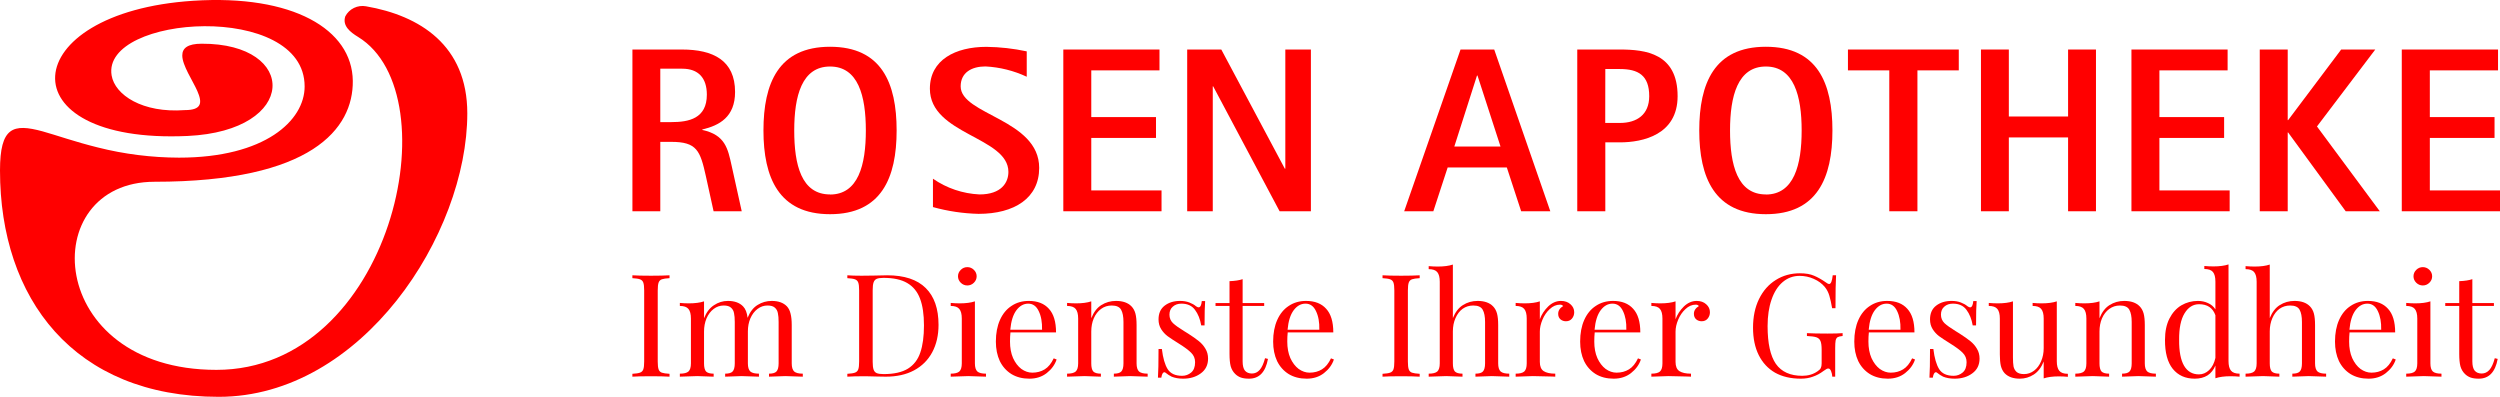 <?xml version="1.0" encoding="UTF-8"?> <svg xmlns="http://www.w3.org/2000/svg" width="315" height="50" viewBox="0 0 315 50" fill="none"><path fill-rule="evenodd" clip-rule="evenodd" d="M58.88 14.284C58.88 29.537 45.581 50 27.555 50C9.292 50 0 37.606 0 21.488C0 15.993 1.644 15.539 5.371 16.552C7.155 17.048 9.443 17.87 12.311 18.577C15.659 19.423 19.102 19.855 22.559 19.864C33.388 19.864 38.383 15.191 38.383 10.898C38.405 0.16 12.805 1.848 14.062 9.495C14.47 11.963 17.951 14.273 23.29 13.873C25.438 13.873 25.514 12.955 24.858 11.457C24.31 10.202 22.946 8.208 22.968 6.974C22.968 6.046 23.687 5.508 25.406 5.508C37.599 5.455 37.599 16.488 23.634 17.132C0.591 18.187 1.955 1.552 24.343 0.097C36.868 -0.716 44.377 3.672 44.453 10.191C44.517 16.204 39.296 22.902 19.476 22.902C4.437 22.902 5.661 46.603 27.265 46.603C49.308 46.603 56.989 11.921 45.119 4.653C44.13 4.052 43.11 3.251 43.507 2.059C43.745 1.599 44.127 1.227 44.598 0.999C45.069 0.771 45.602 0.698 46.118 0.793C52.896 1.964 58.88 5.708 58.88 14.284Z" fill="#FF0000"></path><path d="M79.685 6.24H85.937C89.847 6.24 92.619 7.601 92.619 11.588C92.619 14.753 90.631 15.808 88.493 16.314V16.377C91.383 16.989 91.716 18.74 92.189 20.892L93.457 26.619H89.912L88.945 22.221C88.225 18.972 87.806 17.875 84.583 17.875H83.197V26.619H79.685V6.24ZM83.197 15.386H84.583C86.785 15.386 89.063 14.943 89.063 11.926C89.063 9.816 87.989 8.656 85.969 8.656H83.197V15.386Z" fill="#FF0000"></path><path d="M96.195 16.44C96.195 10.502 98.086 5.892 104.585 5.892C111.085 5.892 112.975 10.47 112.975 16.44C112.975 22.41 111.052 26.988 104.585 26.988C98.118 26.988 96.195 22.368 96.195 16.44ZM104.585 24.51C108.141 24.51 109.097 20.786 109.097 16.44C109.097 12.094 108.141 8.381 104.585 8.381C101.029 8.381 100.073 12.105 100.073 16.44C100.073 20.776 100.976 24.499 104.585 24.499V24.51Z" fill="#FF0000"></path><path d="M129.369 9.669C127.739 8.905 125.972 8.464 124.169 8.371C122.429 8.371 121.043 9.141 121.043 10.882C121.043 14.479 130.937 15.016 130.937 21.155C130.937 24.963 127.811 26.946 123.299 26.946C121.354 26.899 119.424 26.612 117.552 26.092V22.516C119.275 23.712 121.31 24.4 123.417 24.499C126.189 24.499 127.059 22.991 127.059 21.662C127.059 17.232 117.165 16.968 117.165 11.177C117.165 7.538 120.388 5.903 124.287 5.903C125.996 5.924 127.699 6.115 129.369 6.472V9.669Z" fill="#FF0000"></path><path d="M133.978 6.24H146.095V8.867H137.501V14.753H145.655V17.379H137.501V23.993H146.353V26.619H133.978V6.24Z" fill="#FF0000"></path><path d="M149.586 6.24H153.883L161.886 21.25H161.951V6.24H165.173V26.619H161.231L152.862 10.882H152.809V26.619H149.586V6.24Z" fill="#FF0000"></path><path d="M184.028 6.24H188.271L195.339 26.619H191.666L189.861 21.103H182.405L180.601 26.619H176.927L184.028 6.24ZM183.243 18.466H189.066L186.165 9.521H186.101L183.243 18.466Z" fill="#FF0000"></path><path d="M198.735 6.24H204.107C207.329 6.24 211.379 6.715 211.379 12.116C211.379 16.989 206.986 17.938 204.107 17.938H202.27V26.619H198.735V6.24ZM202.259 15.491H204.107C206.255 15.491 207.802 14.436 207.802 12.116C207.802 9.489 206.416 8.698 204.107 8.698H202.27L202.259 15.491Z" fill="#FF0000"></path><path d="M214.106 16.44C214.106 10.502 215.997 5.892 222.496 5.892C228.996 5.892 230.886 10.47 230.886 16.44C230.886 22.41 228.963 26.988 222.496 26.988C216.029 26.988 214.106 22.368 214.106 16.44ZM222.496 24.51C226.041 24.51 227.008 20.786 227.008 16.44C227.008 12.094 226.041 8.381 222.496 8.381C218.951 8.381 217.985 12.105 217.985 16.44C217.985 20.776 218.919 24.499 222.496 24.499V24.51Z" fill="#FF0000"></path><path d="M238.051 8.867H232.841V6.24H246.806V8.867H241.596V26.619H238.051V8.867Z" fill="#FF0000"></path><path d="M249.601 6.24H253.113V14.679H260.579V6.24H264.092V26.619H260.579V17.316H253.113V26.619H249.601V6.24Z" fill="#FF0000"></path><path d="M268.562 6.24H280.679V8.867H272.085V14.753H280.239V17.379H272.085V23.993H280.937V26.619H268.562V6.24Z" fill="#FF0000"></path><path d="M284.729 6.24H288.252V15.133H288.306L294.988 6.24H299.285L291.937 15.934L299.854 26.619H295.557L288.306 16.694H288.252V26.619H284.729V6.24Z" fill="#FF0000"></path><path d="M302.624 6.24H314.752V8.867H306.158V14.753H314.312V17.379H306.158V23.993H315V26.619H302.624V6.24Z" fill="#FF0000"></path><path d="M84.36 35.048C83.92 35.072 83.596 35.12 83.388 35.192C83.192 35.264 83.057 35.402 82.984 35.607C82.91 35.811 82.874 36.142 82.874 36.599V45.548C82.874 46.005 82.91 46.336 82.984 46.54C83.057 46.745 83.192 46.883 83.388 46.955C83.596 47.027 83.92 47.075 84.36 47.099V47.46C83.797 47.424 83.02 47.406 82.029 47.406C80.977 47.406 80.194 47.424 79.68 47.46V47.099C80.12 47.075 80.438 47.027 80.634 46.955C80.842 46.883 80.983 46.745 81.056 46.54C81.13 46.336 81.166 46.005 81.166 45.548V36.599C81.166 36.142 81.13 35.811 81.056 35.607C80.983 35.402 80.842 35.264 80.634 35.192C80.438 35.12 80.12 35.072 79.68 35.048V34.687C80.194 34.723 80.977 34.741 82.029 34.741C83.008 34.741 83.785 34.723 84.36 34.687V35.048Z" fill="#FF0000"></path><path d="M99.758 45.782C99.758 46.276 99.862 46.618 100.07 46.811C100.278 46.991 100.639 47.081 101.153 47.081V47.46C100.027 47.412 99.293 47.388 98.95 47.388C98.608 47.388 97.922 47.412 96.895 47.46V47.081C97.347 47.081 97.659 46.991 97.831 46.811C98.014 46.618 98.106 46.276 98.106 45.782V40.568C98.106 40.111 98.076 39.745 98.014 39.468C97.965 39.179 97.837 38.945 97.629 38.764C97.433 38.584 97.127 38.494 96.711 38.494C96.246 38.494 95.824 38.638 95.445 38.927C95.065 39.215 94.765 39.612 94.545 40.117C94.337 40.611 94.233 41.158 94.233 41.759V45.782C94.233 46.276 94.337 46.618 94.545 46.811C94.753 46.991 95.114 47.081 95.628 47.081V47.46C94.502 47.412 93.768 47.388 93.425 47.388C93.083 47.388 92.397 47.412 91.37 47.46V47.081C91.822 47.081 92.134 46.991 92.306 46.811C92.489 46.618 92.581 46.276 92.581 45.782V40.568C92.581 40.111 92.55 39.745 92.489 39.468C92.44 39.179 92.312 38.945 92.104 38.764C91.908 38.584 91.602 38.494 91.186 38.494C90.721 38.494 90.299 38.638 89.92 38.927C89.54 39.215 89.24 39.612 89.02 40.117C88.812 40.623 88.708 41.176 88.708 41.777V45.782C88.708 46.276 88.794 46.618 88.965 46.811C89.149 46.991 89.467 47.081 89.92 47.081V47.46C88.892 47.412 88.206 47.388 87.864 47.388C87.521 47.388 86.787 47.412 85.661 47.46V47.081C86.175 47.081 86.536 46.991 86.744 46.811C86.952 46.618 87.056 46.276 87.056 45.782V40.135C87.056 39.582 86.952 39.179 86.744 38.927C86.536 38.674 86.175 38.548 85.661 38.548V38.169C86.053 38.205 86.432 38.223 86.799 38.223C87.57 38.223 88.206 38.139 88.708 37.97V40.099C89.002 39.354 89.418 38.806 89.956 38.458C90.495 38.097 91.082 37.916 91.718 37.916C92.55 37.916 93.187 38.145 93.627 38.602C93.933 38.914 94.123 39.396 94.196 40.045C94.502 39.287 94.924 38.746 95.463 38.421C96.001 38.085 96.595 37.916 97.243 37.916C98.076 37.916 98.712 38.145 99.152 38.602C99.373 38.842 99.525 39.149 99.611 39.522C99.709 39.895 99.758 40.376 99.758 40.965V45.782Z" fill="#FF0000"></path><path d="M111.776 34.687C113.942 34.687 115.563 35.222 116.64 36.292C117.717 37.351 118.255 38.897 118.255 40.929C118.255 42.24 117.992 43.389 117.466 44.375C116.94 45.361 116.175 46.125 115.171 46.666C114.18 47.196 112.993 47.46 111.61 47.46L110.546 47.442C109.861 47.418 109.359 47.406 109.041 47.406C108.037 47.406 107.279 47.424 106.765 47.46V47.099C107.205 47.075 107.523 47.027 107.719 46.955C107.927 46.883 108.068 46.745 108.141 46.54C108.215 46.336 108.251 46.005 108.251 45.548V36.599C108.251 36.142 108.215 35.811 108.141 35.607C108.068 35.402 107.927 35.264 107.719 35.192C107.523 35.12 107.205 35.072 106.765 35.048V34.687C107.193 34.723 107.786 34.741 108.545 34.741L110.105 34.723C110.937 34.699 111.494 34.687 111.776 34.687ZM111.317 35.011C110.937 35.011 110.65 35.054 110.454 35.138C110.271 35.222 110.142 35.372 110.069 35.589C109.995 35.805 109.958 36.13 109.958 36.563V45.584C109.958 46.017 109.995 46.342 110.069 46.558C110.142 46.775 110.271 46.925 110.454 47.009C110.65 47.093 110.944 47.136 111.335 47.136C112.632 47.136 113.654 46.907 114.4 46.45C115.147 45.981 115.667 45.301 115.961 44.411C116.267 43.521 116.42 42.385 116.42 41.001C116.42 39.618 116.254 38.494 115.924 37.628C115.594 36.75 115.055 36.094 114.309 35.661C113.574 35.228 112.577 35.011 111.317 35.011Z" fill="#FF0000"></path><path d="M121.883 33.658C122.201 33.658 122.477 33.773 122.709 34.001C122.942 34.23 123.058 34.5 123.058 34.813C123.058 35.126 122.942 35.396 122.709 35.625C122.477 35.853 122.201 35.968 121.883 35.968C121.565 35.968 121.29 35.853 121.057 35.625C120.825 35.396 120.708 35.126 120.708 34.813C120.708 34.5 120.825 34.23 121.057 34.001C121.29 33.773 121.565 33.658 121.883 33.658ZM122.838 45.782C122.838 46.276 122.942 46.618 123.15 46.811C123.358 46.991 123.719 47.081 124.233 47.081V47.46C123.107 47.412 122.367 47.388 122.012 47.388C121.657 47.388 120.916 47.412 119.791 47.46V47.081C120.305 47.081 120.666 46.991 120.874 46.811C121.082 46.618 121.186 46.276 121.186 45.782V40.135C121.186 39.582 121.082 39.179 120.874 38.927C120.666 38.674 120.305 38.548 119.791 38.548V38.169C120.182 38.205 120.562 38.223 120.929 38.223C121.7 38.223 122.336 38.139 122.838 37.97V45.782Z" fill="#FF0000"></path><path d="M133.134 45.295C132.914 45.957 132.498 46.528 131.886 47.009C131.287 47.478 130.559 47.713 129.702 47.713C128.833 47.713 128.081 47.52 127.444 47.136C126.808 46.739 126.318 46.191 125.976 45.494C125.645 44.784 125.48 43.966 125.48 43.04C125.48 41.994 125.652 41.086 125.994 40.316C126.337 39.546 126.82 38.957 127.444 38.548C128.068 38.127 128.796 37.916 129.629 37.916C130.73 37.916 131.574 38.247 132.162 38.908C132.761 39.558 133.061 40.55 133.061 41.885H127.316C127.279 42.222 127.261 42.607 127.261 43.04C127.261 43.834 127.389 44.526 127.646 45.115C127.915 45.704 128.264 46.161 128.692 46.486C129.133 46.799 129.592 46.955 130.069 46.955C130.656 46.955 131.177 46.817 131.629 46.54C132.082 46.264 132.461 45.8 132.767 45.151L133.134 45.295ZM129.555 38.259C128.98 38.259 128.484 38.536 128.068 39.089C127.652 39.642 127.395 40.46 127.297 41.543H131.299C131.323 40.605 131.183 39.823 130.877 39.197C130.583 38.572 130.143 38.259 129.555 38.259Z" fill="#FF0000"></path><path d="M140.621 37.916C141.477 37.916 142.126 38.145 142.567 38.602C142.799 38.842 142.964 39.143 143.062 39.504C143.16 39.865 143.209 40.352 143.209 40.965V45.782C143.209 46.276 143.313 46.618 143.521 46.811C143.729 46.991 144.09 47.081 144.604 47.081V47.46C143.478 47.412 142.744 47.388 142.401 47.388C142.059 47.388 141.373 47.412 140.346 47.46V47.081C140.798 47.081 141.11 46.991 141.282 46.811C141.465 46.618 141.557 46.276 141.557 45.782V40.568C141.557 39.895 141.459 39.384 141.263 39.035C141.068 38.674 140.67 38.494 140.07 38.494C139.568 38.494 139.122 38.638 138.73 38.927C138.339 39.215 138.033 39.612 137.812 40.117C137.604 40.611 137.5 41.164 137.5 41.777V45.782C137.5 46.276 137.586 46.618 137.757 46.811C137.941 46.991 138.259 47.081 138.712 47.081V47.46C137.684 47.412 136.999 47.388 136.656 47.388C136.313 47.388 135.579 47.412 134.453 47.46V47.081C134.967 47.081 135.328 46.991 135.536 46.811C135.744 46.618 135.848 46.276 135.848 45.782V40.135C135.848 39.582 135.744 39.179 135.536 38.927C135.328 38.674 134.967 38.548 134.453 38.548V38.169C134.845 38.205 135.224 38.223 135.591 38.223C136.362 38.223 136.999 38.139 137.5 37.97V40.099C137.806 39.33 138.229 38.776 138.767 38.44C139.318 38.091 139.936 37.916 140.621 37.916Z" fill="#FF0000"></path><path d="M148.691 37.916C149.132 37.916 149.523 37.982 149.866 38.115C150.209 38.247 150.484 38.403 150.692 38.584C150.827 38.68 150.937 38.728 151.022 38.728C151.243 38.728 151.377 38.464 151.426 37.934H151.848C151.8 38.524 151.775 39.546 151.775 41.001H151.353C151.218 40.208 150.955 39.552 150.564 39.035C150.184 38.518 149.615 38.259 148.857 38.259C148.416 38.259 148.055 38.385 147.774 38.638C147.492 38.879 147.351 39.215 147.351 39.648C147.351 40.069 147.498 40.424 147.792 40.713C148.086 40.989 148.557 41.326 149.205 41.723C149.315 41.783 149.481 41.885 149.701 42.03C150.264 42.391 150.717 42.709 151.059 42.986C151.402 43.263 151.677 43.581 151.885 43.942C152.105 44.303 152.216 44.718 152.216 45.187C152.216 45.981 151.91 46.6 151.298 47.045C150.698 47.49 149.958 47.713 149.077 47.713C148.526 47.713 148.043 47.629 147.627 47.46C147.358 47.328 147.107 47.166 146.874 46.973C146.825 46.925 146.77 46.901 146.709 46.901C146.623 46.901 146.544 46.961 146.47 47.081C146.409 47.202 146.36 47.37 146.324 47.587H145.901C145.95 46.901 145.975 45.698 145.975 43.978H146.397C146.532 45.109 146.776 45.957 147.131 46.522C147.486 47.075 148.092 47.352 148.948 47.352C149.377 47.352 149.756 47.214 150.086 46.937C150.417 46.66 150.582 46.227 150.582 45.638C150.582 45.169 150.417 44.772 150.086 44.447C149.768 44.123 149.242 43.732 148.508 43.275C147.908 42.902 147.443 42.595 147.113 42.355C146.795 42.114 146.525 41.819 146.305 41.47C146.085 41.122 145.975 40.713 145.975 40.244C145.975 39.486 146.232 38.908 146.746 38.512C147.26 38.115 147.908 37.916 148.691 37.916Z" fill="#FF0000"></path><path d="M156.571 38.187H159.287V38.548H156.571V45.53C156.571 46.071 156.669 46.462 156.864 46.703C157.072 46.943 157.366 47.063 157.745 47.063C158.125 47.063 158.449 46.913 158.718 46.612C158.987 46.312 159.214 45.819 159.397 45.133L159.765 45.223C159.459 46.883 158.663 47.713 157.378 47.713C156.962 47.713 156.62 47.665 156.35 47.569C156.081 47.472 155.843 47.322 155.635 47.117C155.365 46.853 155.176 46.528 155.066 46.143C154.968 45.758 154.919 45.241 154.919 44.592V38.548H153.157V38.187H154.919V35.426C155.604 35.402 156.155 35.318 156.571 35.174V38.187Z" fill="#FF0000"></path><path d="M168.071 45.295C167.85 45.957 167.434 46.528 166.822 47.009C166.223 47.478 165.495 47.713 164.638 47.713C163.769 47.713 163.017 47.52 162.38 47.136C161.744 46.739 161.255 46.191 160.912 45.494C160.582 44.784 160.416 43.966 160.416 43.04C160.416 41.994 160.588 41.086 160.93 40.316C161.273 39.546 161.756 38.957 162.38 38.548C163.005 38.127 163.733 37.916 164.565 37.916C165.666 37.916 166.51 38.247 167.098 38.908C167.697 39.558 167.997 40.55 167.997 41.885H162.252C162.215 42.222 162.197 42.607 162.197 43.04C162.197 43.834 162.325 44.526 162.582 45.115C162.852 45.704 163.2 46.161 163.629 46.486C164.069 46.799 164.528 46.955 165.005 46.955C165.593 46.955 166.113 46.817 166.565 46.54C167.018 46.264 167.398 45.8 167.704 45.151L168.071 45.295ZM164.491 38.259C163.916 38.259 163.421 38.536 163.005 39.089C162.588 39.642 162.332 40.46 162.234 41.543H166.235C166.26 40.605 166.119 39.823 165.813 39.197C165.519 38.572 165.079 38.259 164.491 38.259Z" fill="#FF0000"></path><path d="M178.88 35.048C178.439 35.072 178.115 35.12 177.907 35.192C177.711 35.264 177.577 35.402 177.503 35.607C177.43 35.811 177.393 36.142 177.393 36.599V45.548C177.393 46.005 177.43 46.336 177.503 46.54C177.577 46.745 177.711 46.883 177.907 46.955C178.115 47.027 178.439 47.075 178.88 47.099V47.46C178.317 47.424 177.54 47.406 176.549 47.406C175.496 47.406 174.713 47.424 174.199 47.46V47.099C174.64 47.075 174.958 47.027 175.154 46.955C175.362 46.883 175.502 46.745 175.576 46.54C175.649 46.336 175.686 46.005 175.686 45.548V36.599C175.686 36.142 175.649 35.811 175.576 35.607C175.502 35.402 175.362 35.264 175.154 35.192C174.958 35.12 174.64 35.072 174.199 35.048V34.687C174.713 34.723 175.496 34.741 176.549 34.741C177.528 34.741 178.305 34.723 178.88 34.687V35.048Z" fill="#FF0000"></path><path d="M183.062 40.081C183.368 39.324 183.79 38.776 184.329 38.44C184.88 38.091 185.498 37.916 186.183 37.916C187.039 37.916 187.688 38.145 188.128 38.602C188.361 38.842 188.526 39.143 188.624 39.504C188.722 39.865 188.771 40.352 188.771 40.965V45.782C188.771 46.276 188.875 46.618 189.083 46.811C189.291 46.991 189.652 47.081 190.166 47.081V47.46C189.04 47.412 188.306 47.388 187.963 47.388C187.621 47.388 186.935 47.412 185.907 47.46V47.081C186.36 47.081 186.672 46.991 186.844 46.811C187.027 46.618 187.119 46.276 187.119 45.782V40.568C187.119 39.895 187.021 39.384 186.825 39.035C186.629 38.674 186.232 38.494 185.632 38.494C185.13 38.494 184.684 38.632 184.292 38.908C183.913 39.185 183.613 39.576 183.393 40.081C183.173 40.574 183.062 41.134 183.062 41.759V45.782C183.062 46.276 183.148 46.618 183.319 46.811C183.503 46.991 183.821 47.081 184.274 47.081V47.46C183.246 47.412 182.561 47.388 182.218 47.388C181.875 47.388 181.141 47.412 180.015 47.46V47.081C180.529 47.081 180.89 46.991 181.098 46.811C181.306 46.618 181.41 46.276 181.41 45.782V35.499C181.41 34.945 181.306 34.542 181.098 34.29C180.89 34.037 180.529 33.911 180.015 33.911V33.532C180.407 33.568 180.786 33.586 181.153 33.586C181.924 33.586 182.561 33.502 183.062 33.334V40.081Z" fill="#FF0000"></path><path d="M196.68 37.916C197.17 37.916 197.567 38.055 197.873 38.331C198.191 38.608 198.35 38.945 198.35 39.342C198.35 39.654 198.253 39.925 198.057 40.153C197.873 40.37 197.622 40.478 197.304 40.478C197.035 40.478 196.802 40.394 196.607 40.226C196.423 40.057 196.331 39.829 196.331 39.54C196.331 39.143 196.539 38.818 196.955 38.566C196.87 38.446 196.741 38.385 196.57 38.385C196.093 38.385 195.658 38.572 195.267 38.945C194.875 39.306 194.569 39.751 194.349 40.28C194.129 40.809 194.019 41.308 194.019 41.777V45.602C194.019 46.155 194.178 46.54 194.496 46.757C194.826 46.973 195.316 47.081 195.964 47.081V47.46L195.524 47.442C194.276 47.406 193.48 47.388 193.137 47.388C192.819 47.388 192.097 47.412 190.972 47.46V47.081C191.486 47.081 191.846 46.991 192.055 46.811C192.263 46.618 192.367 46.276 192.367 45.782V40.135C192.367 39.582 192.263 39.179 192.055 38.927C191.846 38.674 191.486 38.548 190.972 38.548V38.169C191.363 38.205 191.742 38.223 192.11 38.223C192.881 38.223 193.517 38.139 194.019 37.97V40.226C194.239 39.624 194.588 39.089 195.065 38.62C195.554 38.151 196.093 37.916 196.68 37.916Z" fill="#FF0000"></path><path d="M206.753 45.295C206.533 45.957 206.117 46.528 205.505 47.009C204.905 47.478 204.177 47.713 203.321 47.713C202.452 47.713 201.699 47.52 201.063 47.136C200.427 46.739 199.937 46.191 199.595 45.494C199.264 44.784 199.099 43.966 199.099 43.04C199.099 41.994 199.27 41.086 199.613 40.316C199.956 39.546 200.439 38.957 201.063 38.548C201.687 38.127 202.415 37.916 203.247 37.916C204.349 37.916 205.193 38.247 205.78 38.908C206.38 39.558 206.68 40.55 206.68 41.885H200.935C200.898 42.222 200.879 42.607 200.879 43.04C200.879 43.834 201.008 44.526 201.265 45.115C201.534 45.704 201.883 46.161 202.311 46.486C202.752 46.799 203.211 46.955 203.688 46.955C204.275 46.955 204.795 46.817 205.248 46.54C205.701 46.264 206.08 45.8 206.386 45.151L206.753 45.295ZM203.174 38.259C202.599 38.259 202.103 38.536 201.687 39.089C201.271 39.642 201.014 40.46 200.916 41.543H204.918C204.942 40.605 204.801 39.823 204.495 39.197C204.202 38.572 203.761 38.259 203.174 38.259Z" fill="#FF0000"></path><path d="M213.781 37.916C214.27 37.916 214.668 38.055 214.974 38.331C215.292 38.608 215.451 38.945 215.451 39.342C215.451 39.654 215.353 39.925 215.157 40.153C214.974 40.37 214.723 40.478 214.405 40.478C214.136 40.478 213.903 40.394 213.707 40.226C213.524 40.057 213.432 39.829 213.432 39.54C213.432 39.143 213.64 38.818 214.056 38.566C213.97 38.446 213.842 38.385 213.671 38.385C213.193 38.385 212.759 38.572 212.367 38.945C211.976 39.306 211.67 39.751 211.45 40.28C211.229 40.809 211.119 41.308 211.119 41.777V45.602C211.119 46.155 211.278 46.54 211.596 46.757C211.927 46.973 212.416 47.081 213.065 47.081V47.46L212.624 47.442C211.376 47.406 210.581 47.388 210.238 47.388C209.92 47.388 209.198 47.412 208.072 47.46V47.081C208.586 47.081 208.947 46.991 209.155 46.811C209.363 46.618 209.467 46.276 209.467 45.782V40.135C209.467 39.582 209.363 39.179 209.155 38.927C208.947 38.674 208.586 38.548 208.072 38.548V38.169C208.464 38.205 208.843 38.223 209.21 38.223C209.981 38.223 210.617 38.139 211.119 37.97V40.226C211.339 39.624 211.688 39.089 212.165 38.62C212.655 38.151 213.193 37.916 213.781 37.916Z" fill="#FF0000"></path><path d="M226.792 34.434C227.514 34.434 228.107 34.536 228.572 34.741C229.037 34.933 229.545 35.222 230.096 35.607C230.255 35.727 230.377 35.787 230.463 35.787C230.696 35.787 230.848 35.42 230.922 34.687H231.344C231.295 35.469 231.271 36.852 231.271 38.836H230.848C230.738 38.199 230.622 37.676 230.5 37.267C230.377 36.846 230.188 36.479 229.931 36.166C229.576 35.733 229.111 35.39 228.536 35.138C227.973 34.885 227.379 34.759 226.755 34.759C225.948 34.759 225.238 35.018 224.626 35.535C224.014 36.052 223.543 36.792 223.213 37.754C222.882 38.704 222.717 39.817 222.717 41.092C222.717 43.257 223.066 44.844 223.763 45.855C224.473 46.853 225.58 47.352 227.086 47.352C227.82 47.352 228.456 47.166 228.995 46.793C229.215 46.648 229.356 46.51 229.417 46.378C229.49 46.233 229.527 46.041 229.527 45.8V44.068C229.527 43.563 229.478 43.196 229.38 42.968C229.282 42.739 229.111 42.583 228.866 42.499C228.621 42.415 228.224 42.361 227.673 42.336V41.976C228.309 42.012 229.172 42.03 230.261 42.03C231.093 42.03 231.73 42.012 232.17 41.976V42.336C231.889 42.361 231.681 42.409 231.546 42.481C231.424 42.553 231.338 42.691 231.289 42.896C231.252 43.1 231.234 43.431 231.234 43.888V47.46H230.867C230.855 47.22 230.806 46.991 230.72 46.775C230.634 46.546 230.518 46.432 230.371 46.432C230.298 46.432 230.224 46.45 230.151 46.486C230.078 46.522 229.949 46.606 229.766 46.739C229.337 47.063 228.891 47.304 228.426 47.46C227.973 47.629 227.465 47.713 226.902 47.713C225.642 47.713 224.559 47.46 223.653 46.955C222.76 46.438 222.075 45.698 221.597 44.736C221.12 43.774 220.882 42.625 220.882 41.29C220.882 39.919 221.132 38.716 221.634 37.682C222.148 36.635 222.852 35.835 223.745 35.282C224.638 34.717 225.654 34.434 226.792 34.434Z" fill="#FF0000"></path><path d="M241.295 45.295C241.075 45.957 240.659 46.528 240.047 47.009C239.447 47.478 238.719 47.713 237.863 47.713C236.994 47.713 236.241 47.52 235.605 47.136C234.969 46.739 234.479 46.191 234.136 45.494C233.806 44.784 233.641 43.966 233.641 43.04C233.641 41.994 233.812 41.086 234.155 40.316C234.497 39.546 234.981 38.957 235.605 38.548C236.229 38.127 236.957 37.916 237.789 37.916C238.89 37.916 239.735 38.247 240.322 38.908C240.922 39.558 241.222 40.55 241.222 41.885H235.476C235.44 42.222 235.421 42.607 235.421 43.04C235.421 43.834 235.55 44.526 235.807 45.115C236.076 45.704 236.425 46.161 236.853 46.486C237.294 46.799 237.752 46.955 238.23 46.955C238.817 46.955 239.337 46.817 239.79 46.54C240.243 46.264 240.622 45.8 240.928 45.151L241.295 45.295ZM237.716 38.259C237.141 38.259 236.645 38.536 236.229 39.089C235.813 39.642 235.556 40.46 235.458 41.543H239.459C239.484 40.605 239.343 39.823 239.037 39.197C238.744 38.572 238.303 38.259 237.716 38.259Z" fill="#FF0000"></path><path d="M245.9 37.916C246.34 37.916 246.732 37.982 247.074 38.115C247.417 38.247 247.692 38.403 247.9 38.584C248.035 38.68 248.145 38.728 248.231 38.728C248.451 38.728 248.586 38.464 248.635 37.934H249.057C249.008 38.524 248.983 39.546 248.983 41.001H248.561C248.427 40.208 248.163 39.552 247.772 39.035C247.393 38.518 246.824 38.259 246.065 38.259C245.624 38.259 245.263 38.385 244.982 38.638C244.7 38.879 244.56 39.215 244.56 39.648C244.56 40.069 244.707 40.424 245 40.713C245.294 40.989 245.765 41.326 246.414 41.723C246.524 41.783 246.689 41.885 246.909 42.03C247.472 42.391 247.925 42.709 248.267 42.986C248.61 43.263 248.885 43.581 249.093 43.942C249.314 44.303 249.424 44.718 249.424 45.187C249.424 45.981 249.118 46.6 248.506 47.045C247.906 47.49 247.166 47.713 246.285 47.713C245.734 47.713 245.251 47.629 244.835 47.46C244.566 47.328 244.315 47.166 244.082 46.973C244.033 46.925 243.978 46.901 243.917 46.901C243.832 46.901 243.752 46.961 243.679 47.081C243.617 47.202 243.568 47.37 243.532 47.587H243.11C243.159 46.901 243.183 45.698 243.183 43.978H243.605C243.74 45.109 243.985 45.957 244.339 46.522C244.694 47.075 245.3 47.352 246.157 47.352C246.585 47.352 246.964 47.214 247.295 46.937C247.625 46.66 247.79 46.227 247.79 45.638C247.79 45.169 247.625 44.772 247.295 44.447C246.976 44.123 246.45 43.732 245.716 43.275C245.116 42.902 244.651 42.595 244.321 42.355C244.003 42.114 243.734 41.819 243.513 41.47C243.293 41.122 243.183 40.713 243.183 40.244C243.183 39.486 243.44 38.908 243.954 38.512C244.468 38.115 245.116 37.916 245.9 37.916Z" fill="#FF0000"></path><path d="M259.157 45.512C259.157 46.065 259.261 46.468 259.469 46.721C259.677 46.973 260.038 47.099 260.552 47.099V47.478C260.173 47.442 259.793 47.424 259.414 47.424C258.643 47.424 258.007 47.508 257.505 47.677V45.548C257.211 46.294 256.795 46.841 256.257 47.19C255.719 47.538 255.131 47.713 254.495 47.713C253.663 47.713 253.026 47.484 252.586 47.027C252.366 46.787 252.207 46.48 252.109 46.107C252.023 45.734 251.98 45.253 251.98 44.664V40.135C251.98 39.582 251.876 39.179 251.668 38.927C251.46 38.674 251.099 38.548 250.585 38.548V38.169C250.964 38.205 251.344 38.223 251.723 38.223C252.494 38.223 253.13 38.139 253.632 37.97V45.061C253.632 45.518 253.657 45.891 253.706 46.179C253.767 46.456 253.895 46.684 254.091 46.865C254.299 47.045 254.611 47.136 255.027 47.136C255.492 47.136 255.914 46.991 256.294 46.703C256.673 46.414 256.967 46.023 257.175 45.53C257.395 45.025 257.505 44.471 257.505 43.87V40.135C257.505 39.582 257.401 39.179 257.193 38.927C256.985 38.674 256.624 38.548 256.11 38.548V38.169C256.489 38.205 256.869 38.223 257.248 38.223C258.019 38.223 258.655 38.139 259.157 37.97V45.512Z" fill="#FF0000"></path><path d="M267.657 37.916C268.513 37.916 269.162 38.145 269.602 38.602C269.835 38.842 270 39.143 270.098 39.504C270.196 39.865 270.245 40.352 270.245 40.965V45.782C270.245 46.276 270.349 46.618 270.557 46.811C270.765 46.991 271.126 47.081 271.64 47.081V47.46C270.514 47.412 269.78 47.388 269.437 47.388C269.094 47.388 268.409 47.412 267.381 47.46V47.081C267.834 47.081 268.146 46.991 268.317 46.811C268.501 46.618 268.593 46.276 268.593 45.782V40.568C268.593 39.895 268.495 39.384 268.299 39.035C268.103 38.674 267.706 38.494 267.106 38.494C266.604 38.494 266.158 38.638 265.766 38.927C265.374 39.215 265.069 39.612 264.848 40.117C264.64 40.611 264.536 41.164 264.536 41.777V45.782C264.536 46.276 264.622 46.618 264.793 46.811C264.977 46.991 265.295 47.081 265.748 47.081V47.46C264.72 47.412 264.035 47.388 263.692 47.388C263.349 47.388 262.615 47.412 261.489 47.46V47.081C262.003 47.081 262.364 46.991 262.572 46.811C262.78 46.618 262.884 46.276 262.884 45.782V40.135C262.884 39.582 262.78 39.179 262.572 38.927C262.364 38.674 262.003 38.548 261.489 38.548V38.169C261.881 38.205 262.26 38.223 262.627 38.223C263.398 38.223 264.035 38.139 264.536 37.97V40.099C264.842 39.33 265.264 38.776 265.803 38.44C266.353 38.091 266.971 37.916 267.657 37.916Z" fill="#FF0000"></path><path d="M280.793 45.494C280.793 46.047 280.897 46.45 281.105 46.703C281.313 46.955 281.674 47.081 282.188 47.081V47.46C281.809 47.424 281.43 47.406 281.05 47.406C280.279 47.406 279.643 47.49 279.141 47.659V46.053C278.921 46.594 278.591 47.009 278.15 47.298C277.709 47.575 277.171 47.713 276.535 47.713C275.36 47.713 274.436 47.298 273.763 46.468C273.102 45.638 272.778 44.423 272.79 42.824C272.79 41.777 272.974 40.887 273.341 40.153C273.72 39.408 274.222 38.848 274.846 38.475C275.482 38.103 276.18 37.916 276.939 37.916C277.404 37.916 277.826 38.007 278.205 38.187C278.597 38.355 278.909 38.62 279.141 38.981V35.481C279.141 34.927 279.037 34.524 278.829 34.272C278.621 34.019 278.26 33.893 277.746 33.893V33.514C278.138 33.55 278.517 33.568 278.884 33.568C279.655 33.568 280.292 33.484 280.793 33.316V45.494ZM277.067 47.172C277.544 47.172 277.973 46.991 278.352 46.63C278.731 46.27 278.994 45.758 279.141 45.097V39.72C278.811 38.794 278.126 38.331 277.085 38.331C276.327 38.331 275.715 38.716 275.25 39.486C274.785 40.244 274.558 41.356 274.571 42.824C274.558 44.267 274.767 45.355 275.195 46.089C275.623 46.811 276.247 47.172 277.067 47.172Z" fill="#FF0000"></path><path d="M285.989 40.081C286.295 39.324 286.717 38.776 287.255 38.44C287.806 38.091 288.424 37.916 289.109 37.916C289.966 37.916 290.614 38.145 291.055 38.602C291.287 38.842 291.453 39.143 291.55 39.504C291.648 39.865 291.697 40.352 291.697 40.965V45.782C291.697 46.276 291.801 46.618 292.009 46.811C292.217 46.991 292.578 47.081 293.092 47.081V47.46C291.967 47.412 291.232 47.388 290.89 47.388C290.547 47.388 289.862 47.412 288.834 47.46V47.081C289.287 47.081 289.599 46.991 289.77 46.811C289.954 46.618 290.045 46.276 290.045 45.782V40.568C290.045 39.895 289.947 39.384 289.752 39.035C289.556 38.674 289.158 38.494 288.559 38.494C288.057 38.494 287.61 38.632 287.219 38.908C286.839 39.185 286.539 39.576 286.319 40.081C286.099 40.574 285.989 41.134 285.989 41.759V45.782C285.989 46.276 286.074 46.618 286.246 46.811C286.429 46.991 286.747 47.081 287.2 47.081V47.46C286.172 47.412 285.487 47.388 285.144 47.388C284.802 47.388 284.068 47.412 282.942 47.46V47.081C283.456 47.081 283.817 46.991 284.025 46.811C284.233 46.618 284.337 46.276 284.337 45.782V35.499C284.337 34.945 284.233 34.542 284.025 34.29C283.817 34.037 283.456 33.911 282.942 33.911V33.532C283.333 33.568 283.713 33.586 284.08 33.586C284.851 33.586 285.487 33.502 285.989 33.334V40.081Z" fill="#FF0000"></path><path d="M301.864 45.295C301.644 45.957 301.228 46.528 300.616 47.009C300.016 47.478 299.288 47.713 298.432 47.713C297.563 47.713 296.81 47.52 296.174 47.136C295.538 46.739 295.048 46.191 294.706 45.494C294.375 44.784 294.21 43.966 294.21 43.04C294.21 41.994 294.381 41.086 294.724 40.316C295.067 39.546 295.55 38.957 296.174 38.548C296.798 38.127 297.526 37.916 298.358 37.916C299.46 37.916 300.304 38.247 300.891 38.908C301.491 39.558 301.791 40.55 301.791 41.885H296.046C296.009 42.222 295.99 42.607 295.99 43.04C295.99 43.834 296.119 44.526 296.376 45.115C296.645 45.704 296.994 46.161 297.422 46.486C297.863 46.799 298.322 46.955 298.799 46.955C299.386 46.955 299.906 46.817 300.359 46.54C300.812 46.264 301.191 45.8 301.497 45.151L301.864 45.295ZM298.285 38.259C297.71 38.259 297.214 38.536 296.798 39.089C296.382 39.642 296.125 40.46 296.027 41.543H300.029C300.053 40.605 299.912 39.823 299.606 39.197C299.313 38.572 298.872 38.259 298.285 38.259Z" fill="#FF0000"></path><path d="M305.276 33.658C305.594 33.658 305.869 33.773 306.102 34.001C306.334 34.23 306.45 34.5 306.45 34.813C306.45 35.126 306.334 35.396 306.102 35.625C305.869 35.853 305.594 35.968 305.276 35.968C304.958 35.968 304.682 35.853 304.45 35.625C304.217 35.396 304.101 35.126 304.101 34.813C304.101 34.5 304.217 34.23 304.45 34.001C304.682 33.773 304.958 33.658 305.276 33.658ZM306.23 45.782C306.23 46.276 306.334 46.618 306.542 46.811C306.75 46.991 307.111 47.081 307.625 47.081V47.46C306.499 47.412 305.759 47.388 305.404 47.388C305.049 47.388 304.309 47.412 303.183 47.46V47.081C303.697 47.081 304.058 46.991 304.266 46.811C304.474 46.618 304.578 46.276 304.578 45.782V40.135C304.578 39.582 304.474 39.179 304.266 38.927C304.058 38.674 303.697 38.548 303.183 38.548V38.169C303.575 38.205 303.954 38.223 304.321 38.223C305.092 38.223 305.728 38.139 306.23 37.97V45.782Z" fill="#FF0000"></path><path d="M311.516 38.187H314.233V38.548H311.516V45.53C311.516 46.071 311.614 46.462 311.81 46.703C312.018 46.943 312.311 47.063 312.691 47.063C313.07 47.063 313.394 46.913 313.664 46.612C313.933 46.312 314.159 45.819 314.343 45.133L314.71 45.223C314.404 46.883 313.608 47.713 312.324 47.713C311.908 47.713 311.565 47.665 311.296 47.569C311.026 47.472 310.788 47.322 310.58 47.117C310.311 46.853 310.121 46.528 310.011 46.143C309.913 45.758 309.864 45.241 309.864 44.592V38.548H308.102V38.187H309.864V35.426C310.549 35.402 311.1 35.318 311.516 35.174V38.187Z" fill="#FF0000"></path></svg> 